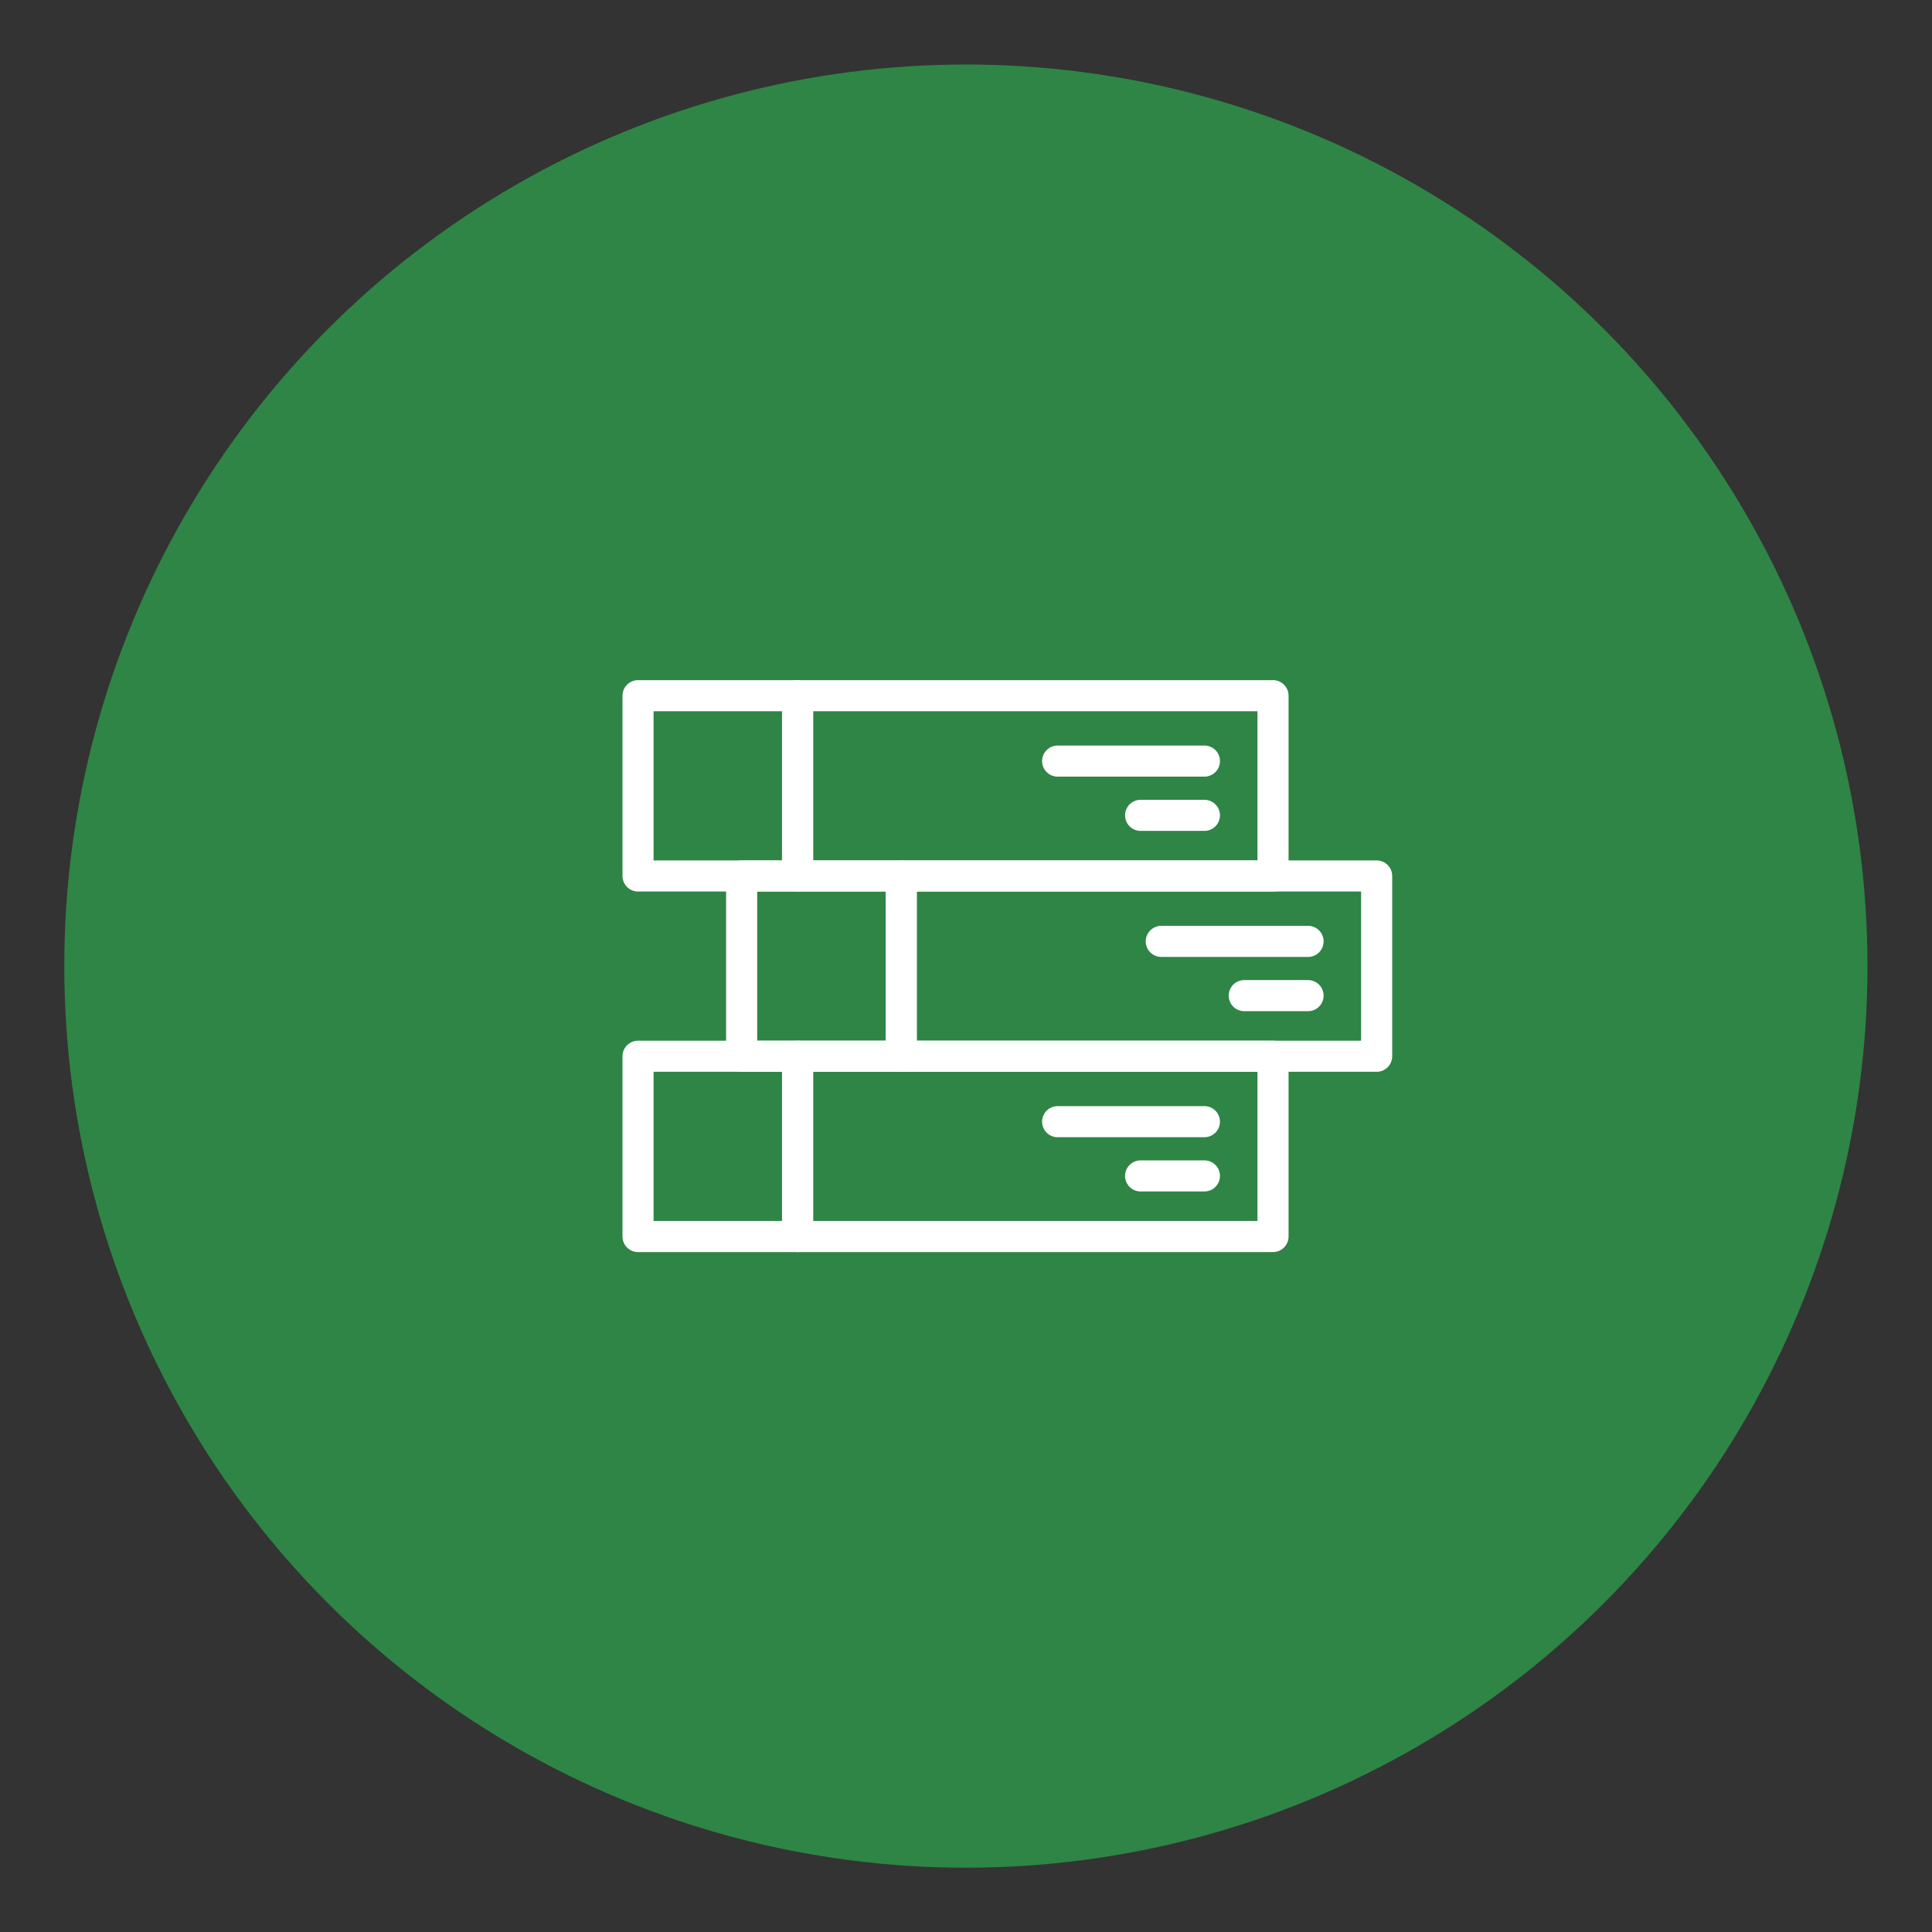 <?xml version="1.0" encoding="utf-8"?>
<!-- Generator: Adobe Illustrator 26.4.1, SVG Export Plug-In . SVG Version: 6.00 Build 0)  -->
<svg version="1.1" id="Capa_1" xmlns="http://www.w3.org/2000/svg" xmlns:xlink="http://www.w3.org/1999/xlink" x="0px" y="0px"
	 viewBox="0 0 1500 1500" style="enable-background:new 0 0 1500 1500;" xml:space="preserve">
<rect x="0" y="0" width="1500" height="1500" fill="#333333" stroke="none"/>
<style type="text/css">
	.st0{opacity:0.7;fill:#2DA94D;}
	.st1{fill:none;stroke:#FFFFFF;stroke-width:24.138;stroke-linecap:round;stroke-linejoin:round;stroke-miterlimit:10;}
</style>
<g>
	<circle class="st0" cx="749.91" cy="750.09" r="700"/>
	<g>
		<g>
			<rect x="495.36" y="540.13" class="st1" width="123.88" height="139.97"/>
			<rect x="619.25" y="540.13" class="st1" width="369.12" height="139.97"/>
			<line class="st1" x1="935.11" y1="590.91" x2="821.14" y2="590.91"/>
			<line class="st1" x1="935.11" y1="633.03" x2="885.56" y2="633.03"/>
		</g>
		<g>
			<rect x="575.82" y="680.1" class="st1" width="123.88" height="139.97"/>
			<rect x="699.71" y="680.1" class="st1" width="369.12" height="139.97"/>
			<line class="st1" x1="1015.57" y1="730.89" x2="901.6" y2="730.89"/>
			<line class="st1" x1="1015.57" y1="773" x2="966.02" y2="773"/>
		</g>
		<g>
			<rect x="495.36" y="820.07" class="st1" width="123.88" height="139.97"/>
			<rect x="619.25" y="820.07" class="st1" width="369.12" height="139.97"/>
			<line class="st1" x1="935.11" y1="870.86" x2="821.14" y2="870.86"/>
			<line class="st1" x1="935.11" y1="912.98" x2="885.56" y2="912.98"/>
		</g>
	</g>
</g>
</svg>
